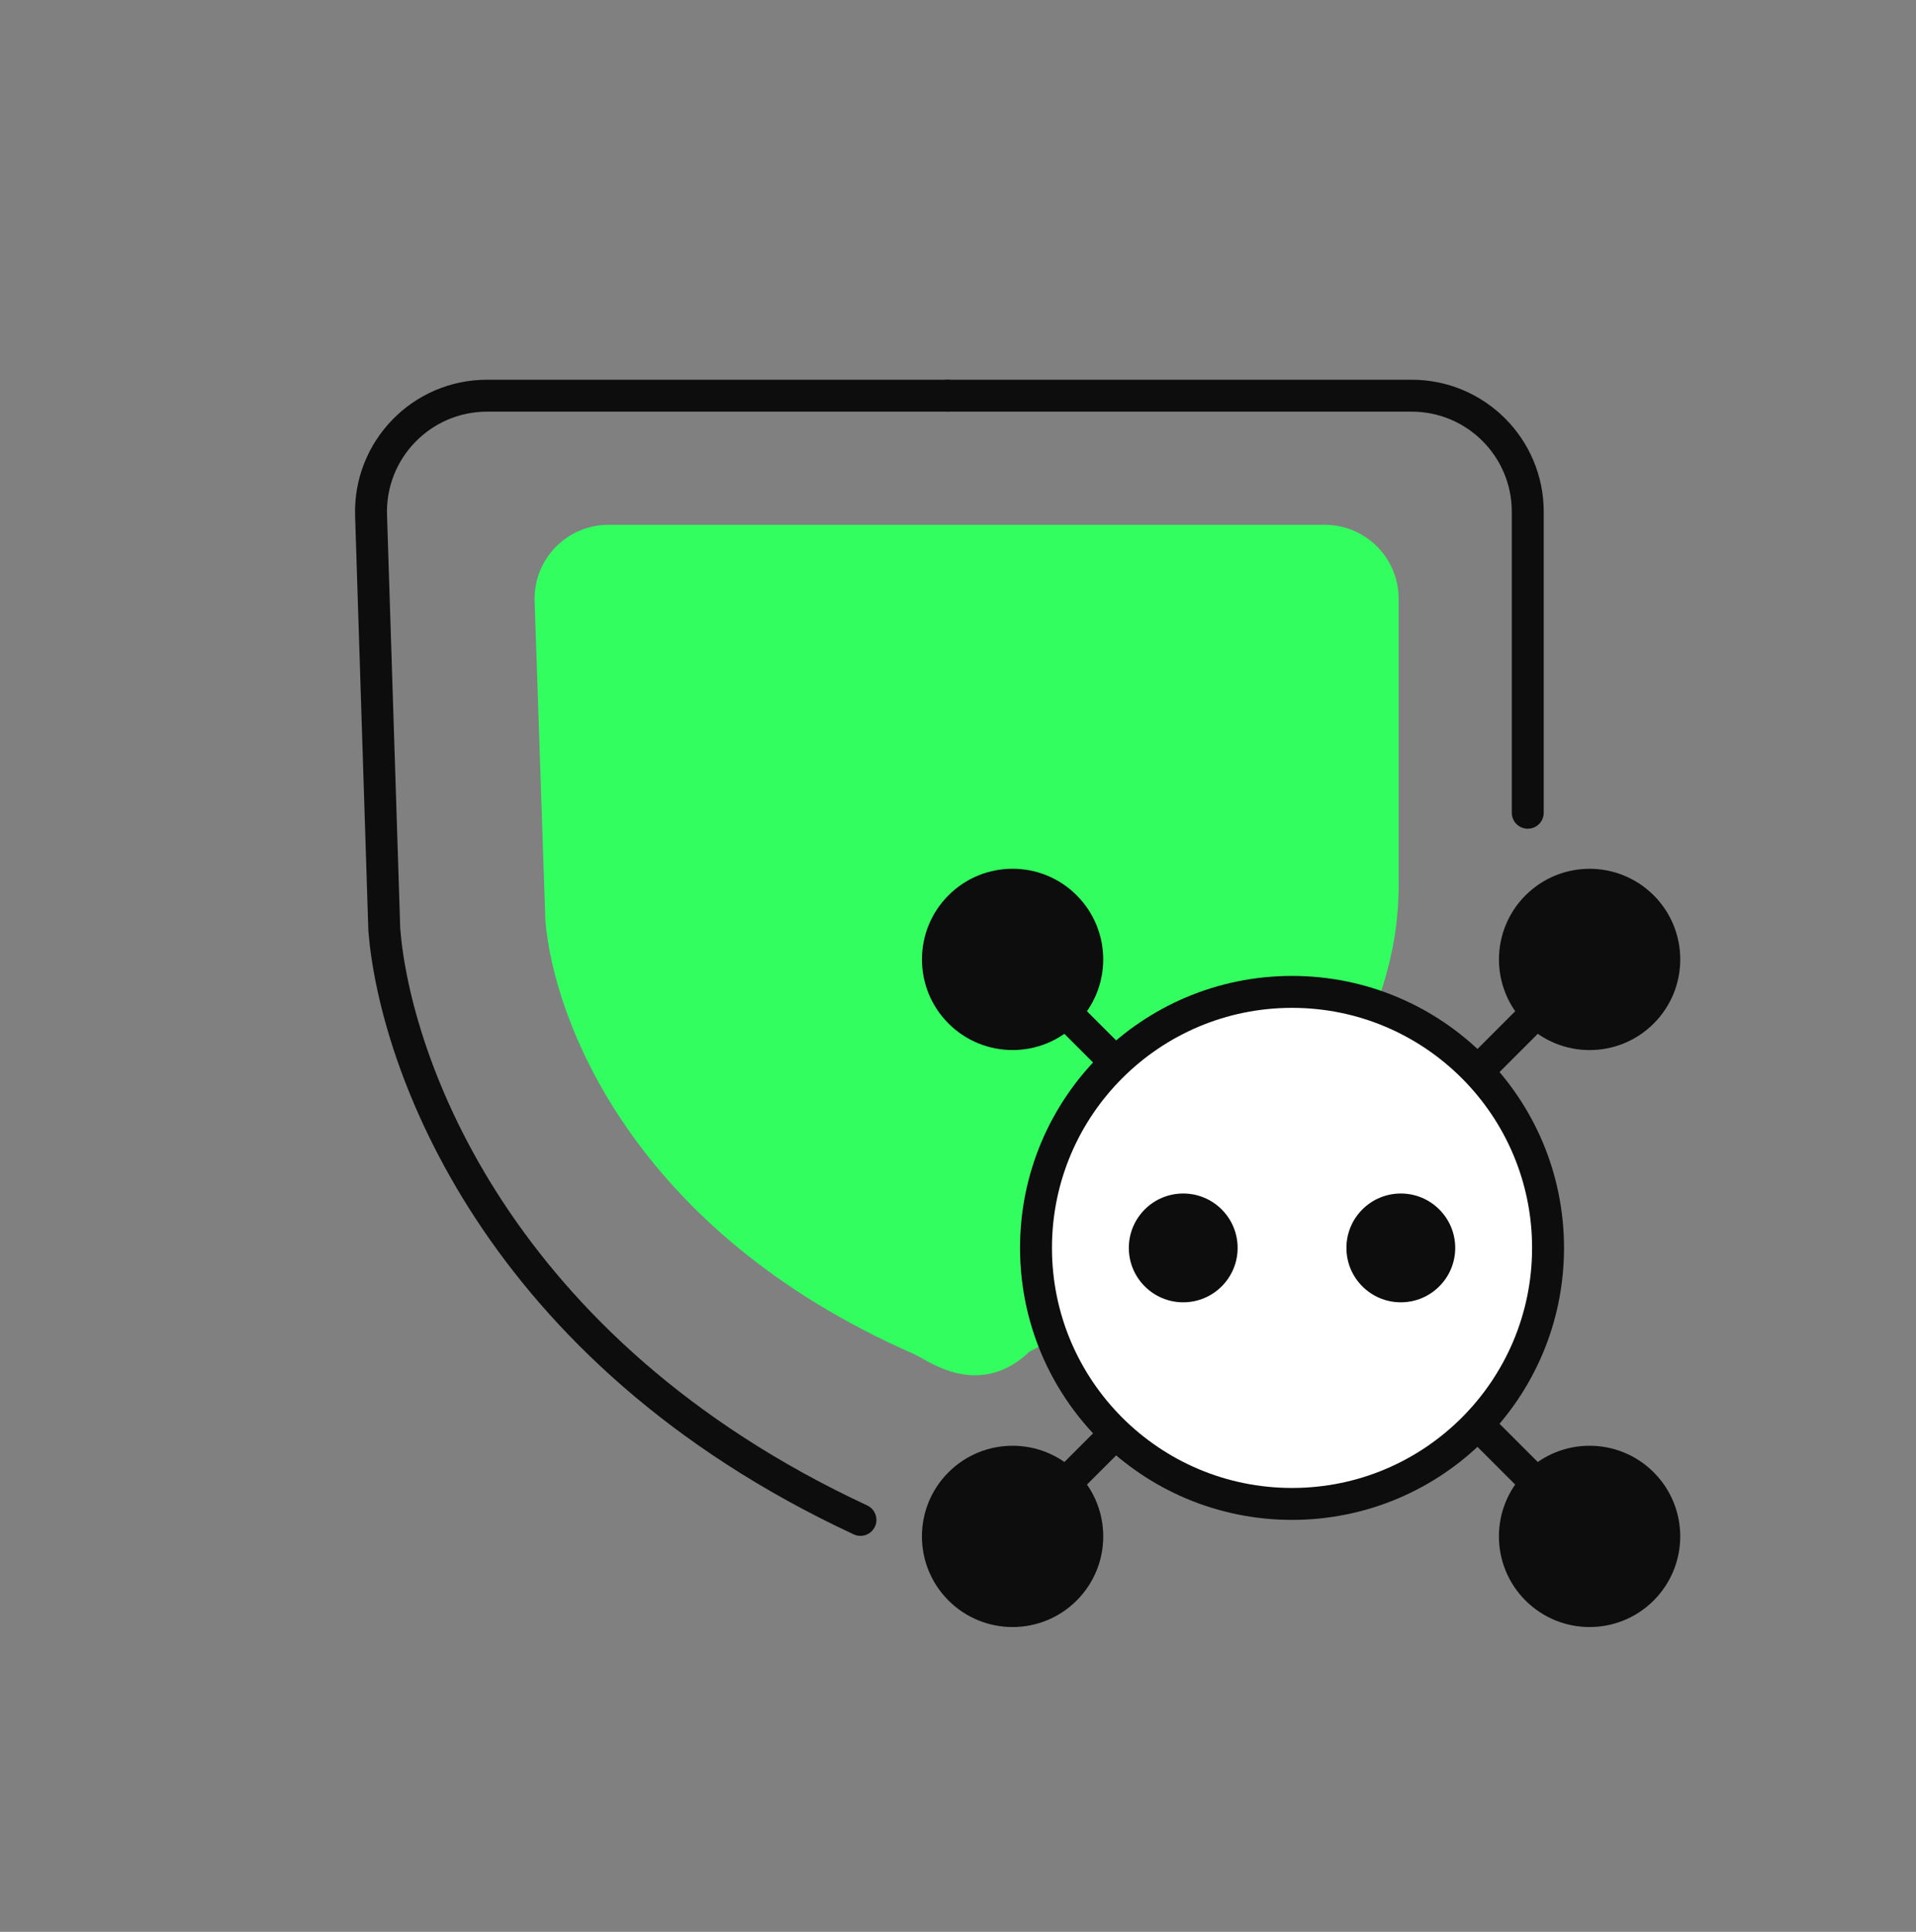 <svg width="120" height="121" viewBox="0 0 120 121" fill="none" xmlns="http://www.w3.org/2000/svg">
<rect x="0" y="0" width="120" height="121" fill="#808080" stroke="none"/>
<path d="M59.342 24.784H30.504C26.399 24.784 23.108 28.182 23.24 32.285L24.069 58.242C24.732 66.468 31.003 84.541 53.89 95.197" stroke="#0D0D0D" stroke-width="2" stroke-linecap="round" stroke-linejoin="round"/>
<path d="M59.342 24.784H88.415C92.43 24.784 95.684 28.038 95.684 32.053V50.905" stroke="#0D0D0D" stroke-width="2" stroke-linecap="round" stroke-linejoin="round"/>
<path d="M38.116 33.87H61.613H82.964C84.971 33.87 86.598 35.497 86.598 37.504V49.769V55.448C86.598 72.483 63.885 83.84 63.885 83.84C61.159 86.565 58.509 84.218 57.525 83.84C40.359 76.278 35.656 63.452 35.158 57.614L34.484 37.626C34.414 35.572 36.061 33.87 38.116 33.87Z" fill="#32FF5F" stroke="#32FF5F" stroke-width="2" stroke-linecap="round" stroke-linejoin="round"/>
<circle cx="80.92" cy="78.161" r="16.035" fill="white" stroke="#0D0D0D" stroke-width="2"/>
<circle cx="5.678" cy="5.678" r="4.678" transform="matrix(-0.707 0.707 0.707 0.707 63.419 52.062)" fill="#0D0D0D" stroke="#0D0D0D" stroke-width="2"/>
<path d="M66.861 63.534L69.843 66.517" stroke="#0D0D0D" stroke-width="2" stroke-linecap="round" stroke-linejoin="round"/>
<circle cx="99.556" cy="96.23" r="4.678" transform="rotate(135 99.556 96.23)" fill="#0D0D0D" stroke="#0D0D0D" stroke-width="2"/>
<path d="M96.115 92.788L93.132 89.805" stroke="#0D0D0D" stroke-width="2" stroke-linecap="round" stroke-linejoin="round"/>
<circle cx="5.678" cy="5.678" r="5.678" transform="matrix(-0.707 -0.707 -0.707 0.707 107.587 60.093)" fill="#0D0D0D"/>
<path d="M96.115 63.534L93.132 66.517" stroke="#0D0D0D" stroke-width="2" stroke-linecap="round" stroke-linejoin="round"/>
<circle cx="63.419" cy="96.23" r="4.678" transform="rotate(-135 63.419 96.23)" fill="#0D0D0D" stroke="#0D0D0D" stroke-width="2"/>
<path d="M66.861 92.788L69.843 89.805" stroke="#0D0D0D" stroke-width="2" stroke-linecap="round" stroke-linejoin="round"/>
<circle cx="87.734" cy="78.161" r="3.407" fill="#0D0D0D"/>
<circle cx="74.106" cy="78.161" r="3.407" fill="#0D0D0D"/>
</svg>
